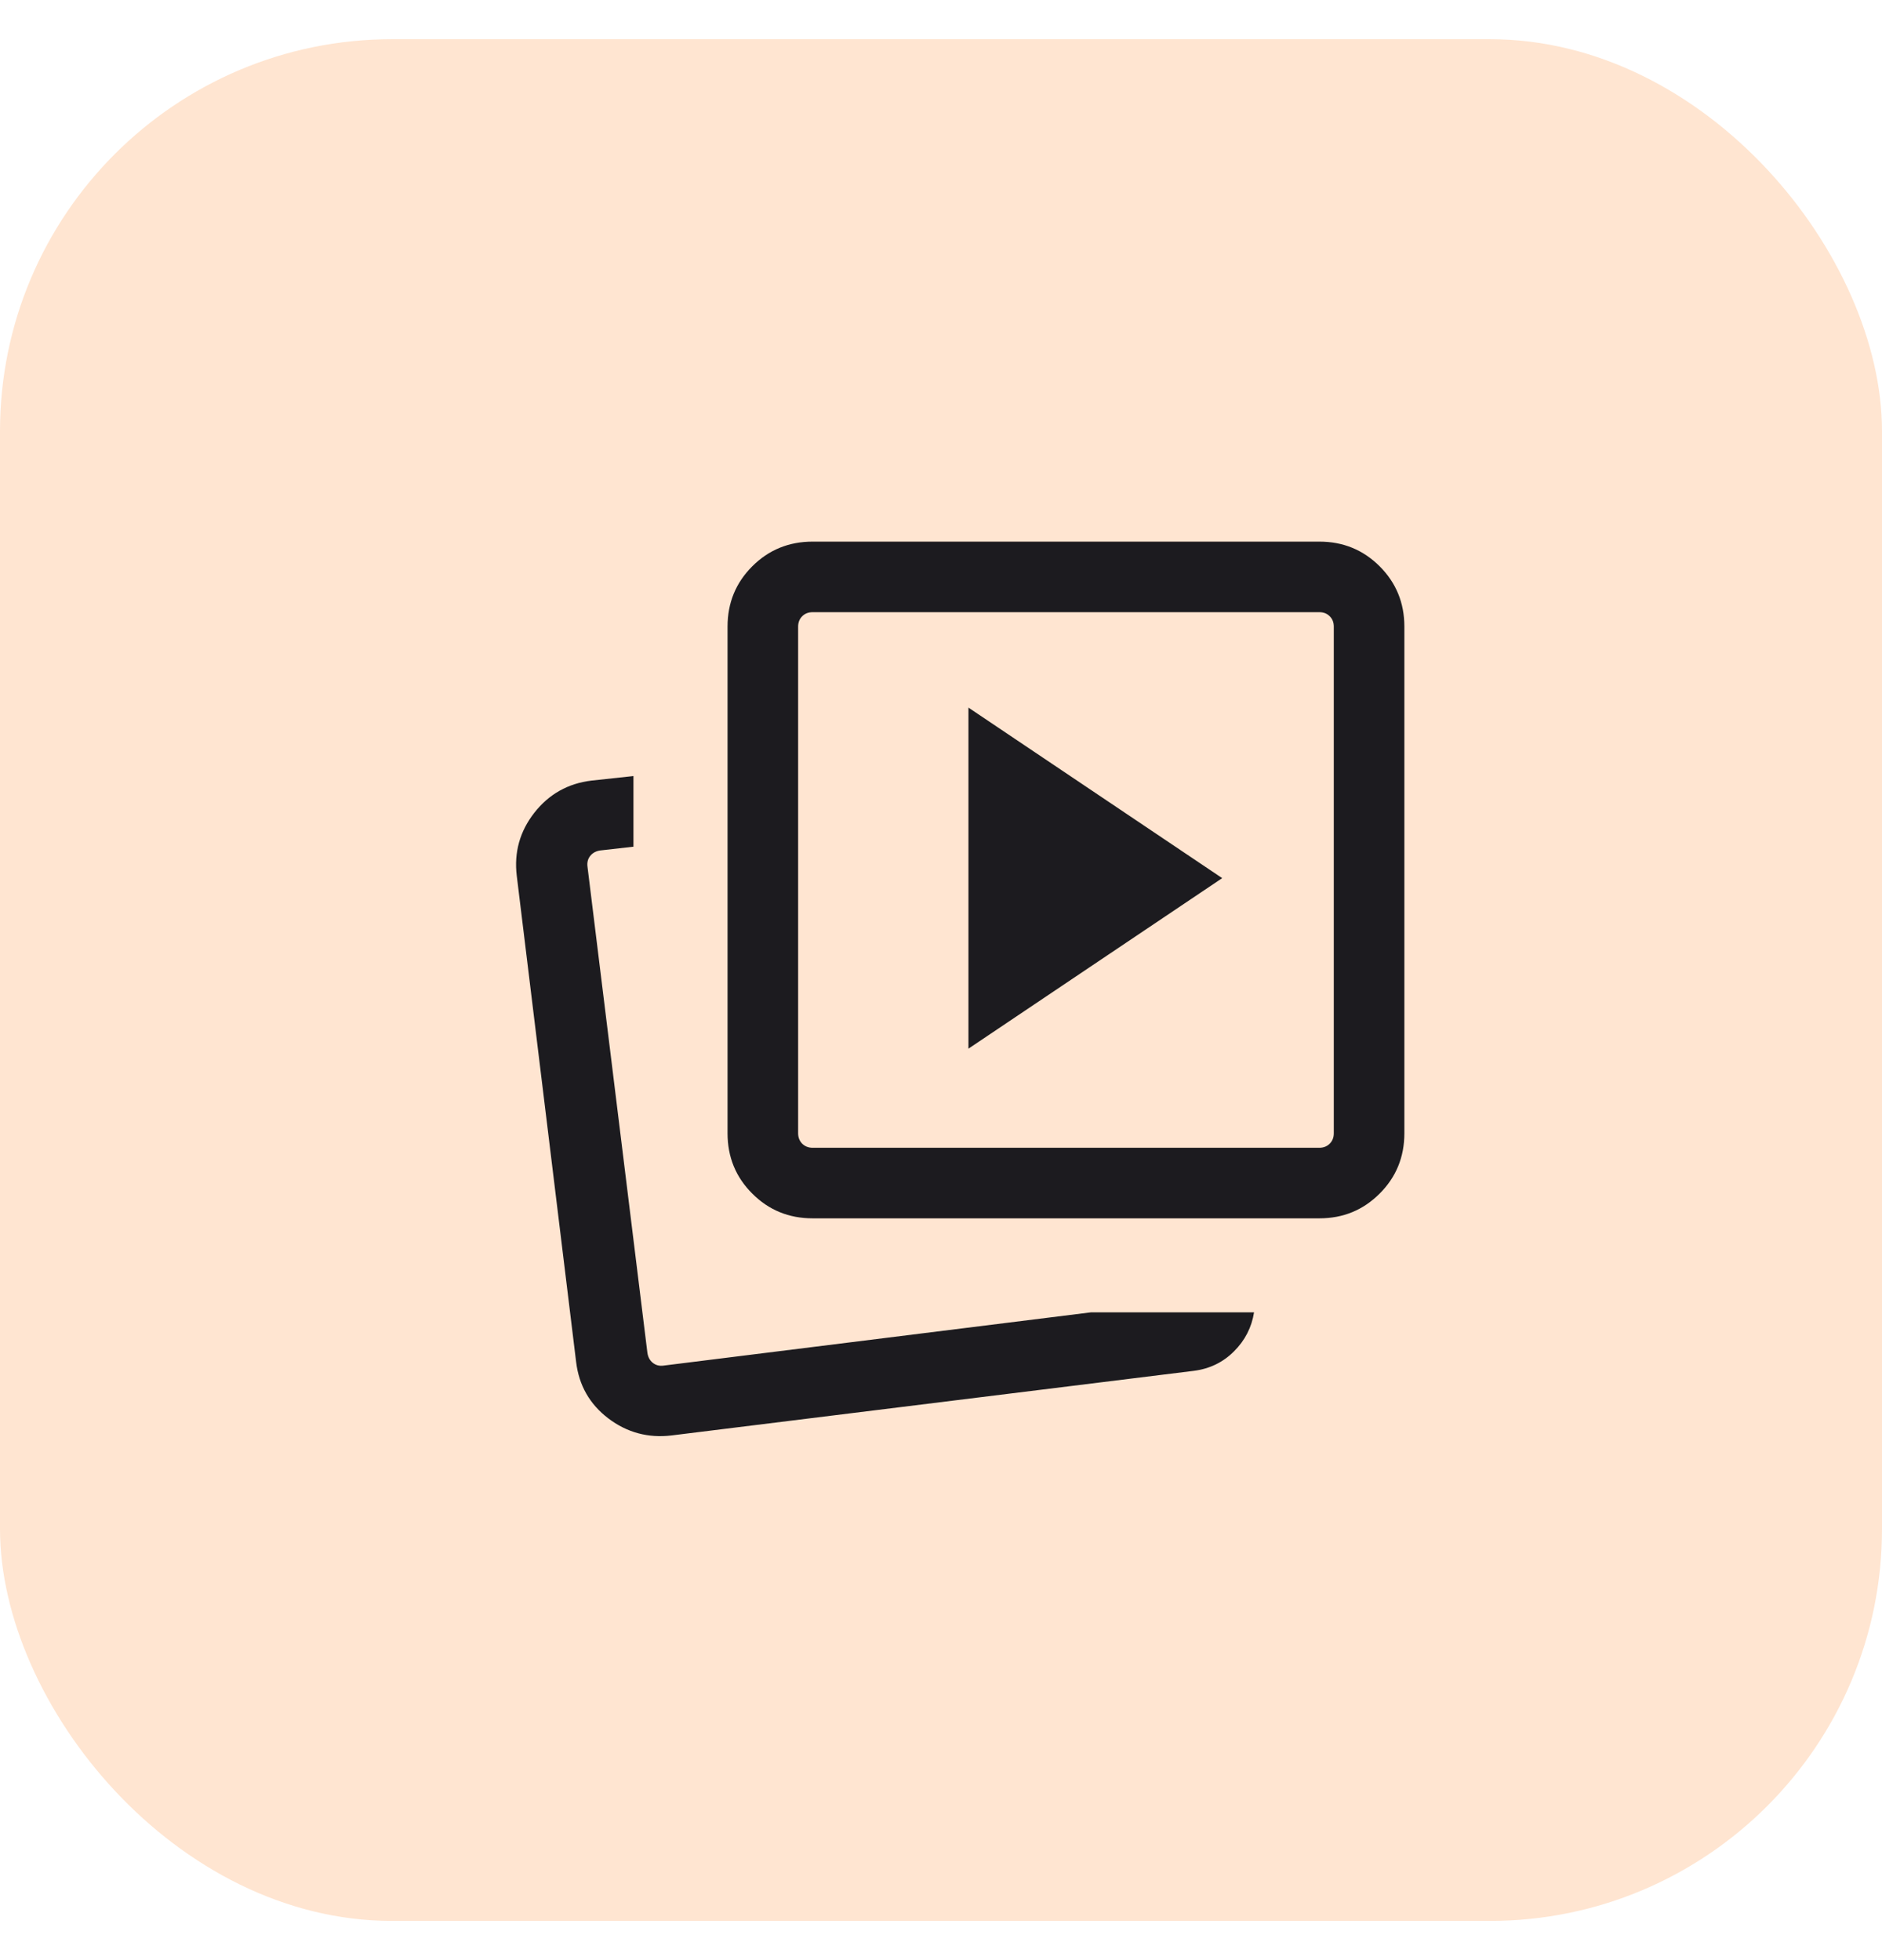 <?xml version="1.0" encoding="UTF-8"?> <svg xmlns="http://www.w3.org/2000/svg" width="24" height="25" viewBox="0 0 24 25" fill="none"><rect y="0.5" width="24" height="24" rx="5" fill="#FFE5D1"></rect><mask id="mask0_358_78801" style="mask-type:alpha" maskUnits="userSpaceOnUse" x="5" y="5" width="15" height="15"><rect x="5" y="5.5" width="14.4" height="14.4" fill="#D9D9D9"></rect></mask><g mask="url(#mask0_358_78801)"><path d="M12.35 13.375L15.586 11.2L12.35 9.025V13.375ZM13.912 16.738H15.992C15.962 16.928 15.878 17.094 15.738 17.234C15.599 17.374 15.428 17.458 15.225 17.484L8.564 18.308C8.265 18.344 7.996 18.271 7.758 18.091C7.52 17.91 7.383 17.67 7.347 17.371L6.59 11.17C6.554 10.871 6.629 10.603 6.814 10.366C7 10.129 7.243 9.992 7.542 9.956L8.078 9.898V10.799L7.654 10.847C7.6 10.855 7.558 10.878 7.527 10.916C7.496 10.955 7.485 11.001 7.492 11.055L8.256 17.255C8.264 17.309 8.287 17.352 8.325 17.382C8.364 17.413 8.41 17.425 8.464 17.417L13.912 16.738ZM10.363 15.539C10.06 15.539 9.803 15.434 9.593 15.223C9.383 15.014 9.278 14.757 9.278 14.454V7.992C9.278 7.689 9.383 7.433 9.593 7.223C9.803 7.013 10.06 6.908 10.363 6.908H16.825C17.128 6.908 17.384 7.013 17.594 7.223C17.804 7.433 17.909 7.689 17.909 7.992V14.454C17.909 14.757 17.804 15.014 17.594 15.223C17.384 15.434 17.128 15.539 16.825 15.539H10.363ZM10.363 14.639H16.825C16.878 14.639 16.923 14.621 16.957 14.587C16.992 14.552 17.009 14.508 17.009 14.454V7.992C17.009 7.938 16.992 7.894 16.957 7.86C16.923 7.825 16.878 7.808 16.825 7.808H10.363C10.309 7.808 10.265 7.825 10.23 7.86C10.196 7.894 10.178 7.938 10.178 7.992V14.454C10.178 14.508 10.196 14.552 10.23 14.587C10.265 14.621 10.309 14.639 10.363 14.639Z" fill="#1C1B1F"></path></g></svg> 